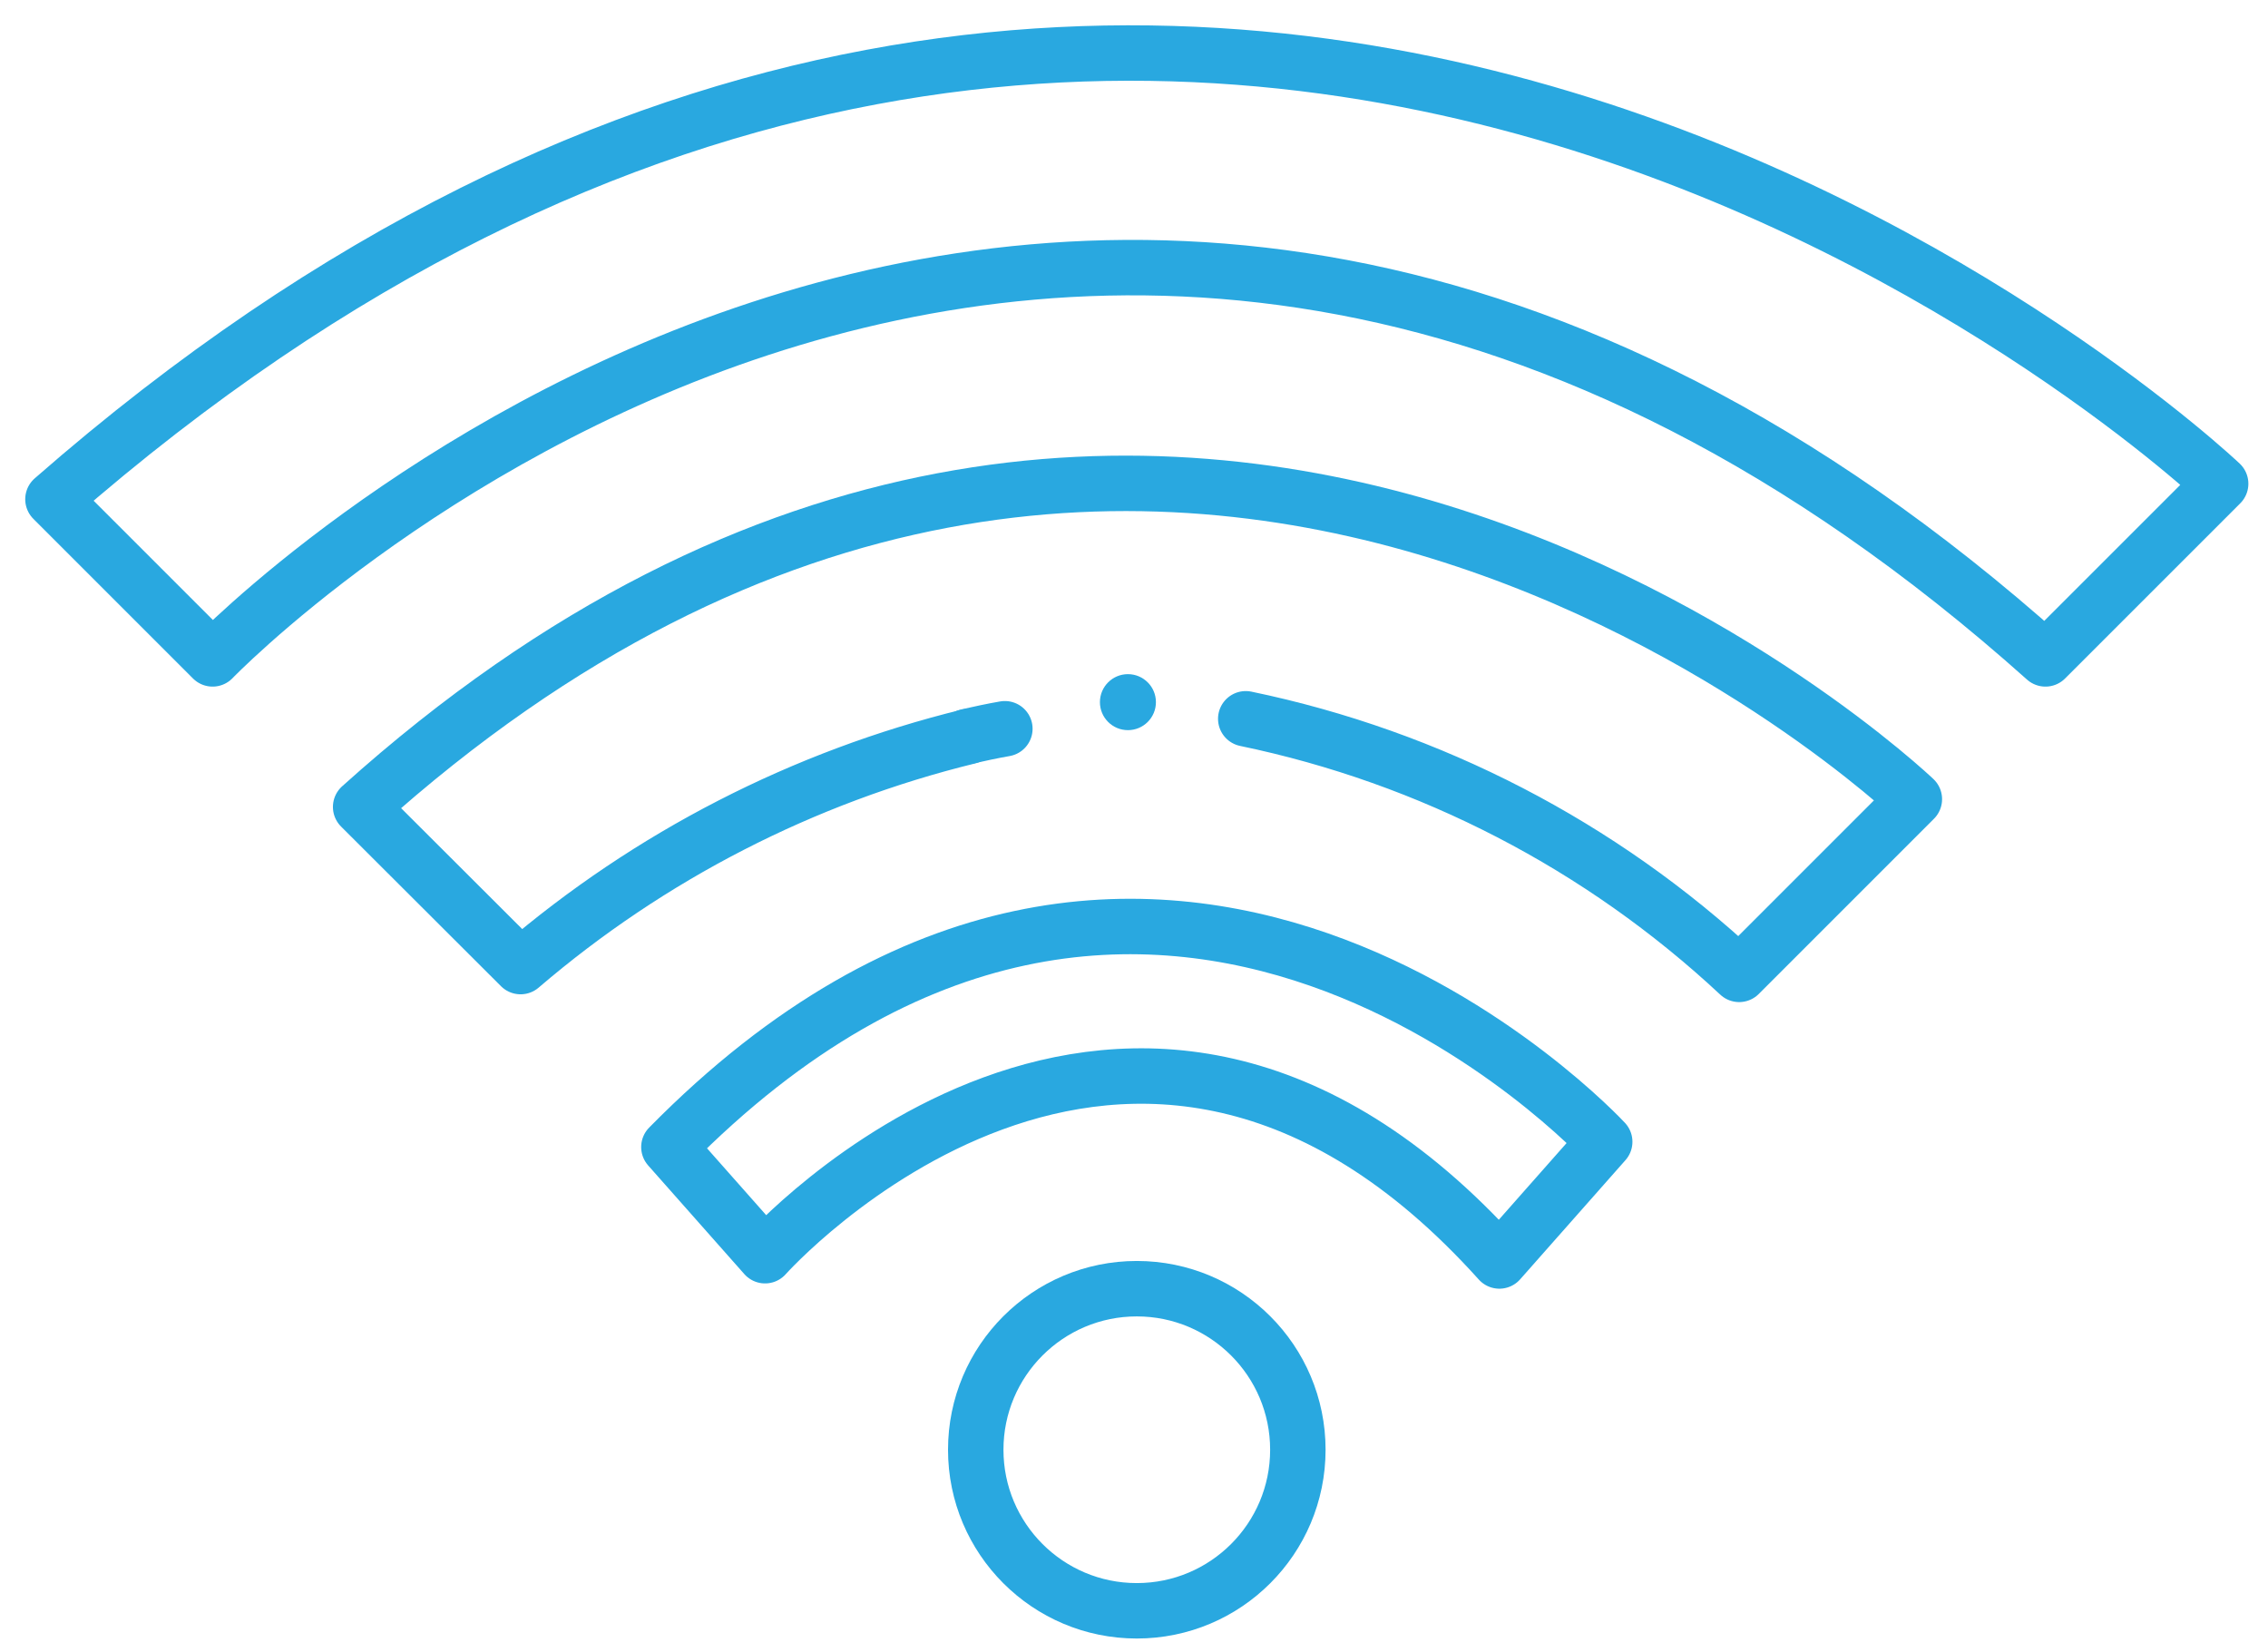 <?xml version="1.0" encoding="UTF-8"?>
<svg width="81px" height="59px" viewBox="0 0 81 59" version="1.1" xmlns="http://www.w3.org/2000/svg" xmlns:xlink="http://www.w3.org/1999/xlink">
    <!-- Generator: Sketch 62 (91390) - https://sketch.com -->
    <title>wifi</title>
    <desc>Created with Sketch.</desc>
    <g id="Page-1" stroke="none" stroke-width="1" fill="none" fill-rule="evenodd">
        <g id="recruiting-for-coaches" transform="translate(-680, -1031)">
            <g id="wifi" transform="translate(681, 1032)">
                <path d="M0.891,16.83 L6.593,22.532 C6.593,22.532 36.868,-8.91 72.052,22.532 L78.309,16.276 C78.309,16.276 41.491,-18.701 0.891,16.83 Z" id="Path" stroke="#29A8E0" stroke-width="1.98" stroke-linecap="round" stroke-linejoin="round"></path>
                <path d="M43.491,24.671 C50.09,26.041 56.186,29.199 61.113,33.799 L67.37,27.542 C67.37,27.542 40.59,1.98 11.88,27.819 L17.592,33.521 C22.207,29.566 27.688,26.752 33.591,25.304" id="Path" stroke="#29A8E0" stroke-width="1.98" stroke-linecap="round" stroke-linejoin="round"></path>
                <path d="M33.541,25.304 C33.977,25.205 34.432,25.106 34.888,25.027" id="Path" stroke="#29A8E0" stroke-width="1.98" stroke-linecap="round" stroke-linejoin="round"></path>
                <path d="M22.889,39.966 L26.324,43.847 C26.324,43.847 39.283,29.284 52.549,44.035 L56.311,39.778 C56.311,39.778 40.224,22.354 22.889,39.966 Z" id="Path" stroke="#29A8E0" stroke-width="1.98" stroke-linecap="round" stroke-linejoin="round"></path>
                <circle id="Oval" fill="#29A8E0" fill-rule="nonzero" cx="39.283" cy="24.077" r="1"></circle>
                <circle id="Oval" stroke="#29A8E0" stroke-width="1.98" cx="39.6" cy="50.777" r="5.752"></circle>
            </g>
        </g>
    </g>
</svg>